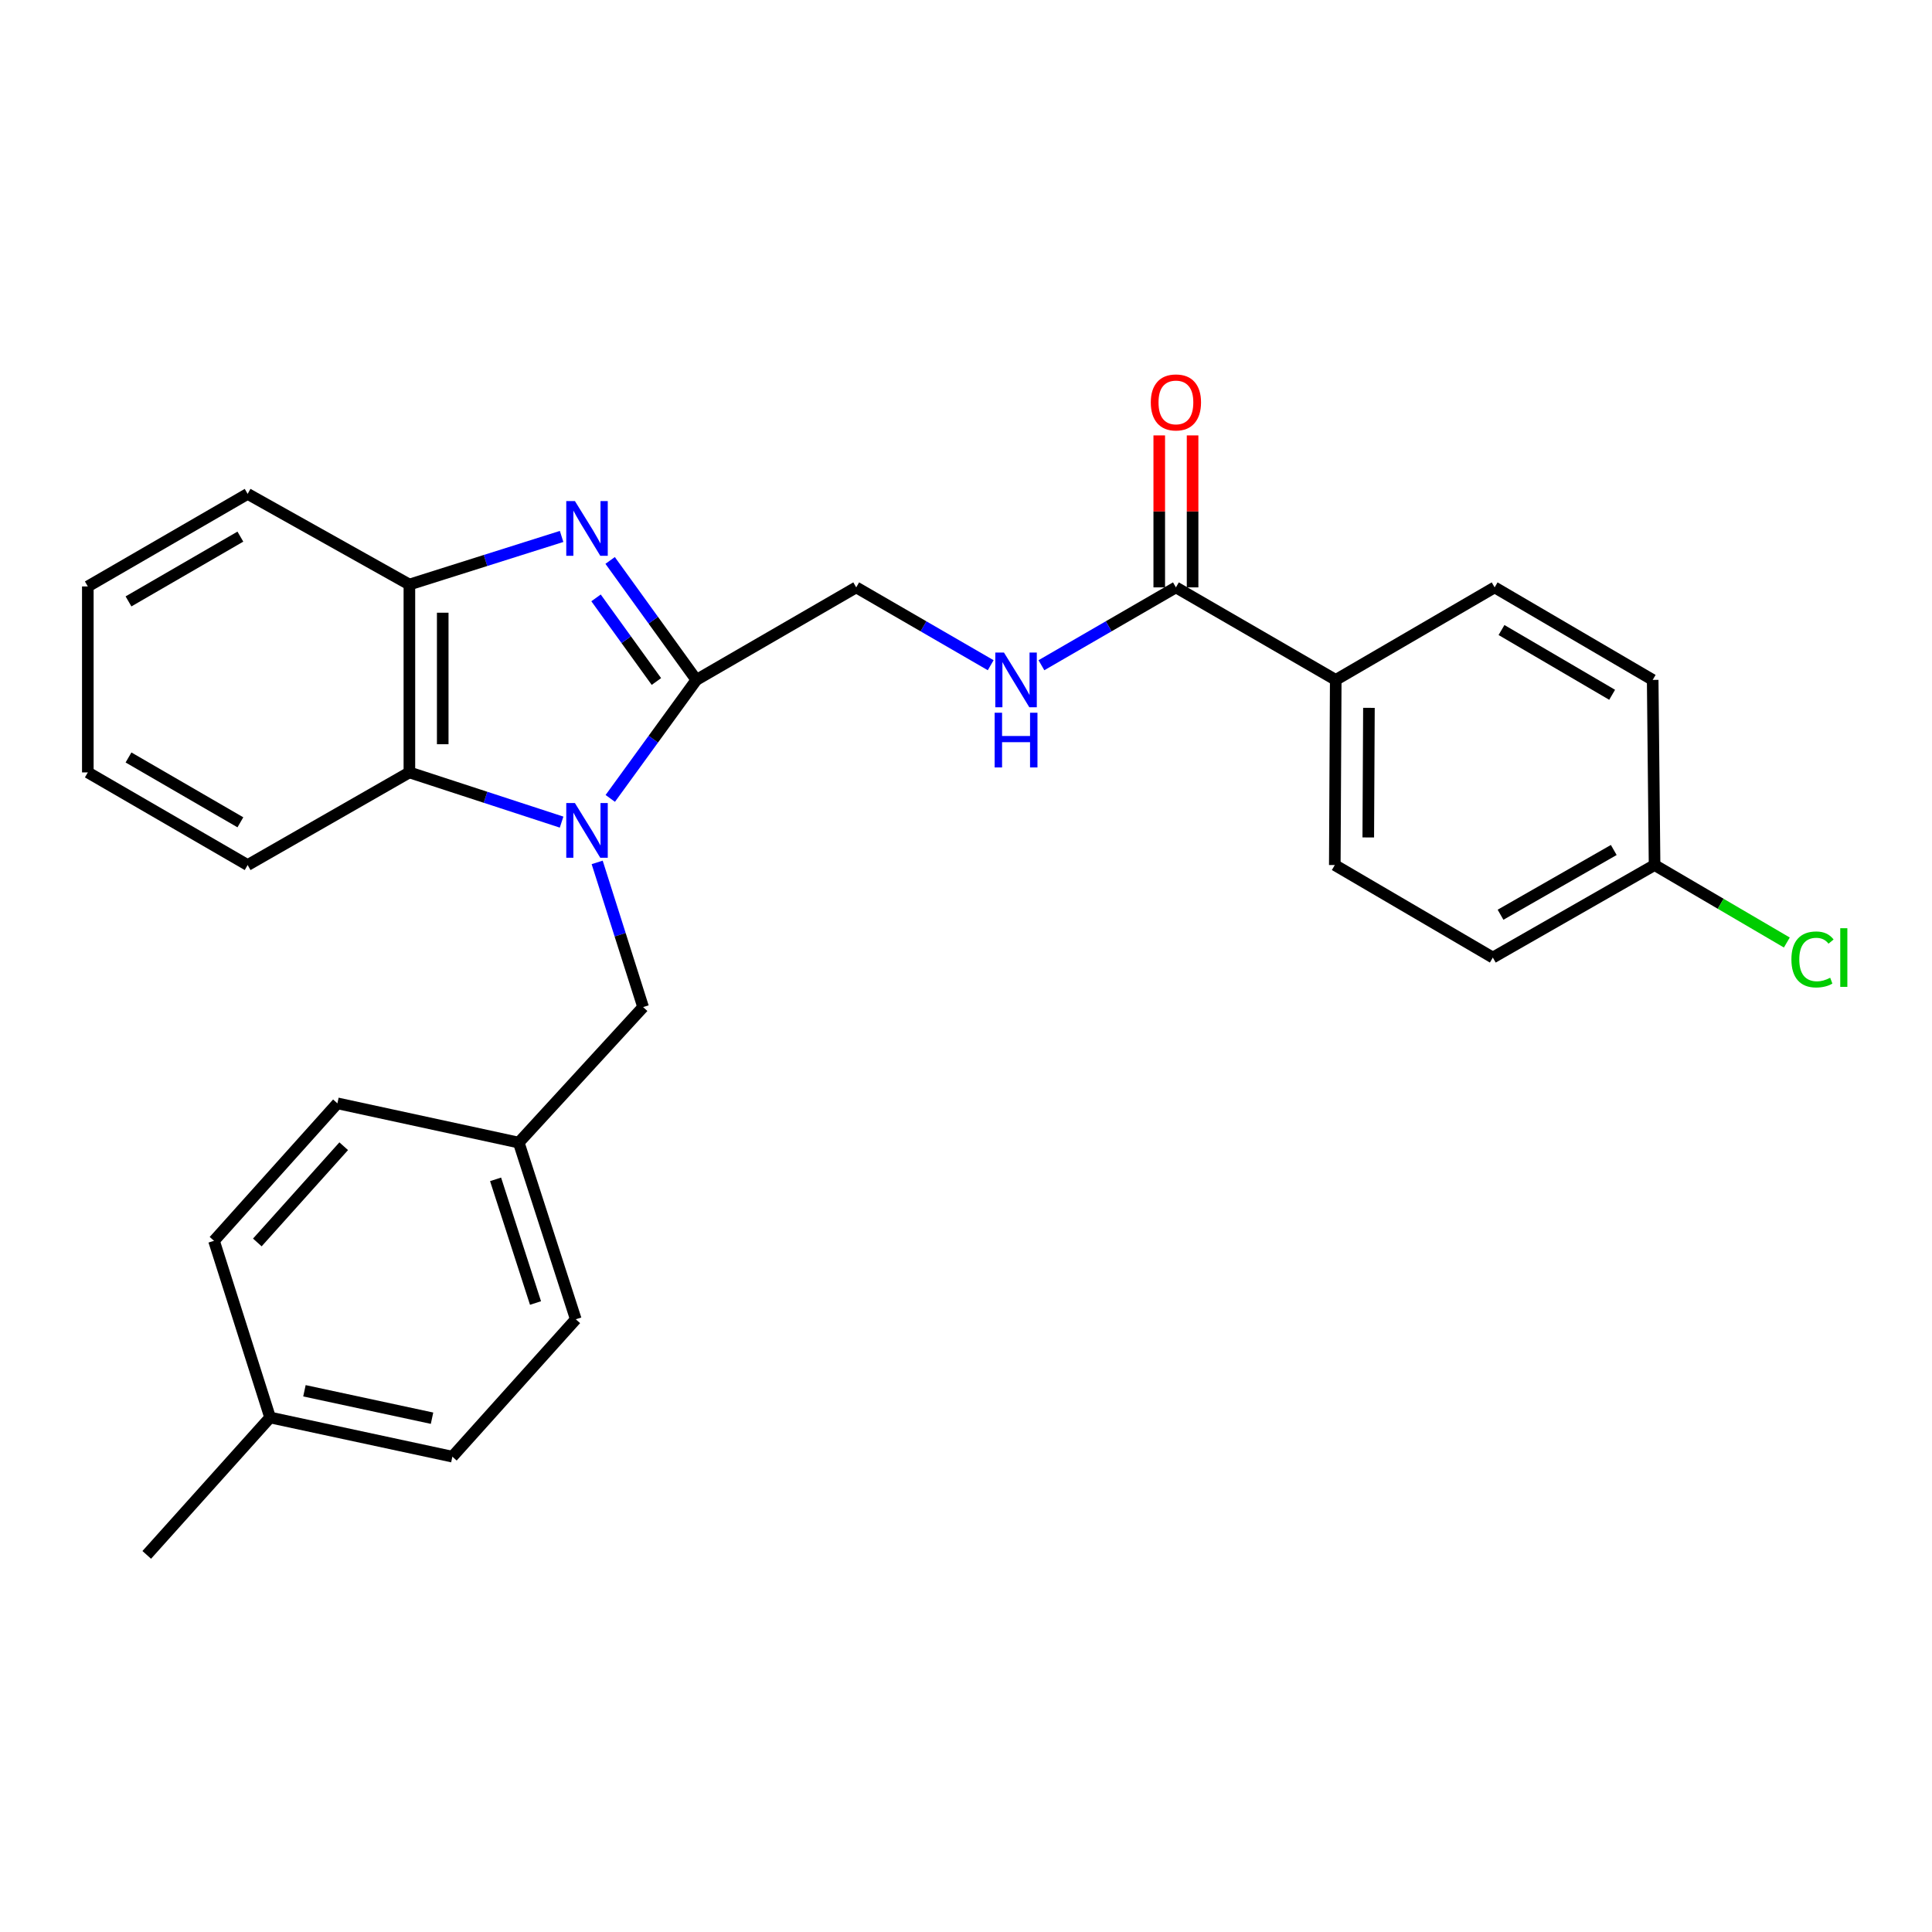 <?xml version='1.0' encoding='iso-8859-1'?>
<svg version='1.1' baseProfile='full'
              xmlns='http://www.w3.org/2000/svg'
                      xmlns:rdkit='http://www.rdkit.org/xml'
                      xmlns:xlink='http://www.w3.org/1999/xlink'
                  xml:space='preserve'
width='1000px' height='1000px' viewBox='0 0 1000 1000'>
<!-- END OF HEADER -->
<rect style='opacity:1.0;fill:#FFFFFF;stroke:none' width='1000' height='1000' x='0' y='0'> </rect>
<path class='bond-0' d='M 315.875,413.254 L 338.157,382.586' style='fill:none;fill-rule:evenodd;stroke:#0000FF;stroke-width:6px;stroke-linecap:butt;stroke-linejoin:miter;stroke-opacity:1' />
<path class='bond-0' d='M 338.157,382.586 L 360.44,351.919' style='fill:none;fill-rule:evenodd;stroke:#000000;stroke-width:6px;stroke-linecap:butt;stroke-linejoin:miter;stroke-opacity:1' />
<path class='bond-2' d='M 290.679,425.525 L 251.29,412.662' style='fill:none;fill-rule:evenodd;stroke:#0000FF;stroke-width:6px;stroke-linecap:butt;stroke-linejoin:miter;stroke-opacity:1' />
<path class='bond-2' d='M 251.29,412.662 L 211.9,399.799' style='fill:none;fill-rule:evenodd;stroke:#000000;stroke-width:6px;stroke-linecap:butt;stroke-linejoin:miter;stroke-opacity:1' />
<path class='bond-6' d='M 309.094,446.38 L 320.983,483.825' style='fill:none;fill-rule:evenodd;stroke:#0000FF;stroke-width:6px;stroke-linecap:butt;stroke-linejoin:miter;stroke-opacity:1' />
<path class='bond-6' d='M 320.983,483.825 L 332.872,521.269' style='fill:none;fill-rule:evenodd;stroke:#000000;stroke-width:6px;stroke-linecap:butt;stroke-linejoin:miter;stroke-opacity:1' />
<path class='bond-1' d='M 360.44,351.919 L 338.122,321.002' style='fill:none;fill-rule:evenodd;stroke:#000000;stroke-width:6px;stroke-linecap:butt;stroke-linejoin:miter;stroke-opacity:1' />
<path class='bond-1' d='M 338.122,321.002 L 315.804,290.085' style='fill:none;fill-rule:evenodd;stroke:#0000FF;stroke-width:6px;stroke-linecap:butt;stroke-linejoin:miter;stroke-opacity:1' />
<path class='bond-1' d='M 339.755,352.743 L 324.132,331.101' style='fill:none;fill-rule:evenodd;stroke:#000000;stroke-width:6px;stroke-linecap:butt;stroke-linejoin:miter;stroke-opacity:1' />
<path class='bond-1' d='M 324.132,331.101 L 308.51,309.459' style='fill:none;fill-rule:evenodd;stroke:#0000FF;stroke-width:6px;stroke-linecap:butt;stroke-linejoin:miter;stroke-opacity:1' />
<path class='bond-7' d='M 360.44,351.919 L 443.174,304.028' style='fill:none;fill-rule:evenodd;stroke:#000000;stroke-width:6px;stroke-linecap:butt;stroke-linejoin:miter;stroke-opacity:1' />
<path class='bond-27' d='M 290.686,277.662 L 251.293,290.107' style='fill:none;fill-rule:evenodd;stroke:#0000FF;stroke-width:6px;stroke-linecap:butt;stroke-linejoin:miter;stroke-opacity:1' />
<path class='bond-27' d='M 251.293,290.107 L 211.9,302.552' style='fill:none;fill-rule:evenodd;stroke:#000000;stroke-width:6px;stroke-linecap:butt;stroke-linejoin:miter;stroke-opacity:1' />
<path class='bond-3' d='M 211.9,399.799 L 211.9,302.552' style='fill:none;fill-rule:evenodd;stroke:#000000;stroke-width:6px;stroke-linecap:butt;stroke-linejoin:miter;stroke-opacity:1' />
<path class='bond-3' d='M 229.155,385.212 L 229.155,317.139' style='fill:none;fill-rule:evenodd;stroke:#000000;stroke-width:6px;stroke-linecap:butt;stroke-linejoin:miter;stroke-opacity:1' />
<path class='bond-22' d='M 211.9,399.799 L 128.179,447.747' style='fill:none;fill-rule:evenodd;stroke:#000000;stroke-width:6px;stroke-linecap:butt;stroke-linejoin:miter;stroke-opacity:1' />
<path class='bond-23' d='M 211.9,302.552 L 128.179,255.64' style='fill:none;fill-rule:evenodd;stroke:#000000;stroke-width:6px;stroke-linecap:butt;stroke-linejoin:miter;stroke-opacity:1' />
<path class='bond-4' d='M 608.652,304.028 L 573.845,324.174' style='fill:none;fill-rule:evenodd;stroke:#000000;stroke-width:6px;stroke-linecap:butt;stroke-linejoin:miter;stroke-opacity:1' />
<path class='bond-4' d='M 573.845,324.174 L 539.039,344.319' style='fill:none;fill-rule:evenodd;stroke:#0000FF;stroke-width:6px;stroke-linecap:butt;stroke-linejoin:miter;stroke-opacity:1' />
<path class='bond-8' d='M 608.652,304.028 L 691.377,351.919' style='fill:none;fill-rule:evenodd;stroke:#000000;stroke-width:6px;stroke-linecap:butt;stroke-linejoin:miter;stroke-opacity:1' />
<path class='bond-9' d='M 617.279,304.028 L 617.279,264.697' style='fill:none;fill-rule:evenodd;stroke:#000000;stroke-width:6px;stroke-linecap:butt;stroke-linejoin:miter;stroke-opacity:1' />
<path class='bond-9' d='M 617.279,264.697 L 617.279,225.365' style='fill:none;fill-rule:evenodd;stroke:#FF0000;stroke-width:6px;stroke-linecap:butt;stroke-linejoin:miter;stroke-opacity:1' />
<path class='bond-9' d='M 600.025,304.028 L 600.025,264.697' style='fill:none;fill-rule:evenodd;stroke:#000000;stroke-width:6px;stroke-linecap:butt;stroke-linejoin:miter;stroke-opacity:1' />
<path class='bond-9' d='M 600.025,264.697 L 600.025,225.365' style='fill:none;fill-rule:evenodd;stroke:#FF0000;stroke-width:6px;stroke-linecap:butt;stroke-linejoin:miter;stroke-opacity:1' />
<path class='bond-5' d='M 512.779,344.318 L 477.977,324.173' style='fill:none;fill-rule:evenodd;stroke:#0000FF;stroke-width:6px;stroke-linecap:butt;stroke-linejoin:miter;stroke-opacity:1' />
<path class='bond-5' d='M 477.977,324.173 L 443.174,304.028' style='fill:none;fill-rule:evenodd;stroke:#000000;stroke-width:6px;stroke-linecap:butt;stroke-linejoin:miter;stroke-opacity:1' />
<path class='bond-12' d='M 332.872,521.269 L 268.504,591.407' style='fill:none;fill-rule:evenodd;stroke:#000000;stroke-width:6px;stroke-linecap:butt;stroke-linejoin:miter;stroke-opacity:1' />
<path class='bond-10' d='M 691.377,351.919 L 690.888,447.747' style='fill:none;fill-rule:evenodd;stroke:#000000;stroke-width:6px;stroke-linecap:butt;stroke-linejoin:miter;stroke-opacity:1' />
<path class='bond-10' d='M 708.557,366.381 L 708.215,433.461' style='fill:none;fill-rule:evenodd;stroke:#000000;stroke-width:6px;stroke-linecap:butt;stroke-linejoin:miter;stroke-opacity:1' />
<path class='bond-11' d='M 691.377,351.919 L 773.622,304.028' style='fill:none;fill-rule:evenodd;stroke:#000000;stroke-width:6px;stroke-linecap:butt;stroke-linejoin:miter;stroke-opacity:1' />
<path class='bond-15' d='M 690.888,447.747 L 772.683,495.627' style='fill:none;fill-rule:evenodd;stroke:#000000;stroke-width:6px;stroke-linecap:butt;stroke-linejoin:miter;stroke-opacity:1' />
<path class='bond-14' d='M 773.622,304.028 L 855.426,351.919' style='fill:none;fill-rule:evenodd;stroke:#000000;stroke-width:6px;stroke-linecap:butt;stroke-linejoin:miter;stroke-opacity:1' />
<path class='bond-14' d='M 777.175,326.102 L 834.438,359.625' style='fill:none;fill-rule:evenodd;stroke:#000000;stroke-width:6px;stroke-linecap:butt;stroke-linejoin:miter;stroke-opacity:1' />
<path class='bond-18' d='M 268.504,591.407 L 174.641,571.086' style='fill:none;fill-rule:evenodd;stroke:#000000;stroke-width:6px;stroke-linecap:butt;stroke-linejoin:miter;stroke-opacity:1' />
<path class='bond-19' d='M 268.504,591.407 L 298.028,682.855' style='fill:none;fill-rule:evenodd;stroke:#000000;stroke-width:6px;stroke-linecap:butt;stroke-linejoin:miter;stroke-opacity:1' />
<path class='bond-19' d='M 256.513,610.426 L 277.18,674.439' style='fill:none;fill-rule:evenodd;stroke:#000000;stroke-width:6px;stroke-linecap:butt;stroke-linejoin:miter;stroke-opacity:1' />
<path class='bond-13' d='M 856.404,447.747 L 855.426,351.919' style='fill:none;fill-rule:evenodd;stroke:#000000;stroke-width:6px;stroke-linecap:butt;stroke-linejoin:miter;stroke-opacity:1' />
<path class='bond-17' d='M 856.404,447.747 L 890.633,467.795' style='fill:none;fill-rule:evenodd;stroke:#000000;stroke-width:6px;stroke-linecap:butt;stroke-linejoin:miter;stroke-opacity:1' />
<path class='bond-17' d='M 890.633,467.795 L 924.862,487.844' style='fill:none;fill-rule:evenodd;stroke:#00CC00;stroke-width:6px;stroke-linecap:butt;stroke-linejoin:miter;stroke-opacity:1' />
<path class='bond-30' d='M 856.404,447.747 L 772.683,495.627' style='fill:none;fill-rule:evenodd;stroke:#000000;stroke-width:6px;stroke-linecap:butt;stroke-linejoin:miter;stroke-opacity:1' />
<path class='bond-30' d='M 835.28,439.951 L 776.675,473.467' style='fill:none;fill-rule:evenodd;stroke:#000000;stroke-width:6px;stroke-linecap:butt;stroke-linejoin:miter;stroke-opacity:1' />
<path class='bond-16' d='M 139.797,733.688 L 234.149,753.971' style='fill:none;fill-rule:evenodd;stroke:#000000;stroke-width:6px;stroke-linecap:butt;stroke-linejoin:miter;stroke-opacity:1' />
<path class='bond-16' d='M 157.576,719.862 L 223.622,734.06' style='fill:none;fill-rule:evenodd;stroke:#000000;stroke-width:6px;stroke-linecap:butt;stroke-linejoin:miter;stroke-opacity:1' />
<path class='bond-24' d='M 139.797,733.688 L 75.956,804.804' style='fill:none;fill-rule:evenodd;stroke:#000000;stroke-width:6px;stroke-linecap:butt;stroke-linejoin:miter;stroke-opacity:1' />
<path class='bond-28' d='M 139.797,733.688 L 110.771,642.24' style='fill:none;fill-rule:evenodd;stroke:#000000;stroke-width:6px;stroke-linecap:butt;stroke-linejoin:miter;stroke-opacity:1' />
<path class='bond-21' d='M 174.641,571.086 L 110.771,642.24' style='fill:none;fill-rule:evenodd;stroke:#000000;stroke-width:6px;stroke-linecap:butt;stroke-linejoin:miter;stroke-opacity:1' />
<path class='bond-21' d='M 177.901,593.285 L 133.192,643.093' style='fill:none;fill-rule:evenodd;stroke:#000000;stroke-width:6px;stroke-linecap:butt;stroke-linejoin:miter;stroke-opacity:1' />
<path class='bond-20' d='M 298.028,682.855 L 234.149,753.971' style='fill:none;fill-rule:evenodd;stroke:#000000;stroke-width:6px;stroke-linecap:butt;stroke-linejoin:miter;stroke-opacity:1' />
<path class='bond-25' d='M 128.179,447.747 L 45.455,399.799' style='fill:none;fill-rule:evenodd;stroke:#000000;stroke-width:6px;stroke-linecap:butt;stroke-linejoin:miter;stroke-opacity:1' />
<path class='bond-25' d='M 124.423,425.627 L 66.516,392.063' style='fill:none;fill-rule:evenodd;stroke:#000000;stroke-width:6px;stroke-linecap:butt;stroke-linejoin:miter;stroke-opacity:1' />
<path class='bond-29' d='M 128.179,255.64 L 45.455,303.54' style='fill:none;fill-rule:evenodd;stroke:#000000;stroke-width:6px;stroke-linecap:butt;stroke-linejoin:miter;stroke-opacity:1' />
<path class='bond-29' d='M 124.416,277.757 L 66.509,311.286' style='fill:none;fill-rule:evenodd;stroke:#000000;stroke-width:6px;stroke-linecap:butt;stroke-linejoin:miter;stroke-opacity:1' />
<path class='bond-26' d='M 45.455,399.799 L 45.455,303.54' style='fill:none;fill-rule:evenodd;stroke:#000000;stroke-width:6px;stroke-linecap:butt;stroke-linejoin:miter;stroke-opacity:1' />
<path  class='atom-0' d='M 297.577 415.661
L 306.857 430.661
Q 307.777 432.141, 309.257 434.821
Q 310.737 437.501, 310.817 437.661
L 310.817 415.661
L 314.577 415.661
L 314.577 443.981
L 310.697 443.981
L 300.737 427.581
Q 299.577 425.661, 298.337 423.461
Q 297.137 421.261, 296.777 420.581
L 296.777 443.981
L 293.097 443.981
L 293.097 415.661
L 297.577 415.661
' fill='#0000FF'/>
<path  class='atom-2' d='M 297.577 259.348
L 306.857 274.348
Q 307.777 275.828, 309.257 278.508
Q 310.737 281.188, 310.817 281.348
L 310.817 259.348
L 314.577 259.348
L 314.577 287.668
L 310.697 287.668
L 300.737 271.268
Q 299.577 269.348, 298.337 267.148
Q 297.137 264.948, 296.777 264.268
L 296.777 287.668
L 293.097 287.668
L 293.097 259.348
L 297.577 259.348
' fill='#0000FF'/>
<path  class='atom-6' d='M 519.649 337.759
L 528.929 352.759
Q 529.849 354.239, 531.329 356.919
Q 532.809 359.599, 532.889 359.759
L 532.889 337.759
L 536.649 337.759
L 536.649 366.079
L 532.769 366.079
L 522.809 349.679
Q 521.649 347.759, 520.409 345.559
Q 519.209 343.359, 518.849 342.679
L 518.849 366.079
L 515.169 366.079
L 515.169 337.759
L 519.649 337.759
' fill='#0000FF'/>
<path  class='atom-6' d='M 514.829 368.911
L 518.669 368.911
L 518.669 380.951
L 533.149 380.951
L 533.149 368.911
L 536.989 368.911
L 536.989 397.231
L 533.149 397.231
L 533.149 384.151
L 518.669 384.151
L 518.669 397.231
L 514.829 397.231
L 514.829 368.911
' fill='#0000FF'/>
<path  class='atom-10' d='M 595.652 208.29
Q 595.652 201.49, 599.012 197.69
Q 602.372 193.89, 608.652 193.89
Q 614.932 193.89, 618.292 197.69
Q 621.652 201.49, 621.652 208.29
Q 621.652 215.17, 618.252 219.09
Q 614.852 222.97, 608.652 222.97
Q 602.412 222.97, 599.012 219.09
Q 595.652 215.21, 595.652 208.29
M 608.652 219.77
Q 612.972 219.77, 615.292 216.89
Q 617.652 213.97, 617.652 208.29
Q 617.652 202.73, 615.292 199.93
Q 612.972 197.09, 608.652 197.09
Q 604.332 197.09, 601.972 199.89
Q 599.652 202.69, 599.652 208.29
Q 599.652 214.01, 601.972 216.89
Q 604.332 219.77, 608.652 219.77
' fill='#FF0000'/>
<path  class='atom-18' d='M 927.231 496.607
Q 927.231 489.567, 930.511 485.887
Q 933.831 482.167, 940.111 482.167
Q 945.951 482.167, 949.071 486.287
L 946.431 488.447
Q 944.151 485.447, 940.111 485.447
Q 935.831 485.447, 933.551 488.327
Q 931.311 491.167, 931.311 496.607
Q 931.311 502.207, 933.631 505.087
Q 935.991 507.967, 940.551 507.967
Q 943.671 507.967, 947.311 506.087
L 948.431 509.087
Q 946.951 510.047, 944.711 510.607
Q 942.471 511.167, 939.991 511.167
Q 933.831 511.167, 930.511 507.407
Q 927.231 503.647, 927.231 496.607
' fill='#00CC00'/>
<path  class='atom-18' d='M 952.511 480.447
L 956.191 480.447
L 956.191 510.807
L 952.511 510.807
L 952.511 480.447
' fill='#00CC00'/>
</svg>
